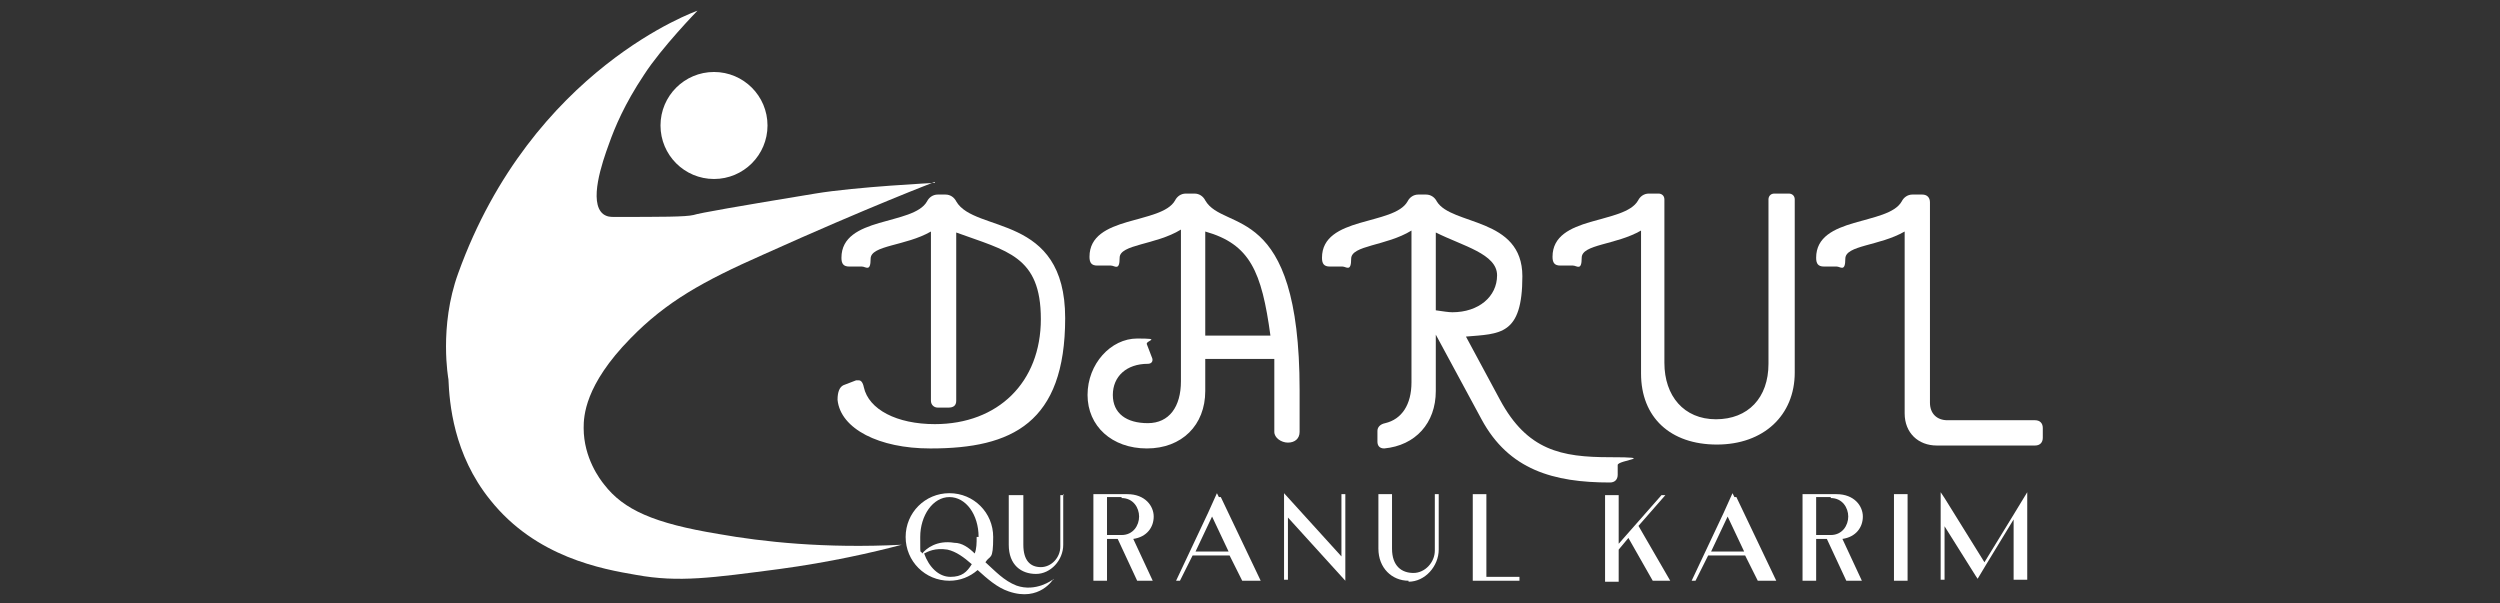 <?xml version="1.0" encoding="UTF-8"?>
<svg id="Layer_1" xmlns="http://www.w3.org/2000/svg" width="257" height="62" version="1.1" viewBox="0 0 257 62">
  <rect x="0" y="0" width="257" height="62" fill="#333333" stroke="none"/>
  <!-- Generator: Adobe Illustrator 29.1.0, SVG Export Plug-In . SVG Version: 2.1.0 Build 142)  -->
  <defs>
    <style>
      .st0 {
        fill: #fff;
      }
    </style>
  </defs>
  <path class="st0" d="M96.1,18.7s-6.6,2.5-17.7,7.5c-6.1,2.7-9.9,4.8-13.6,8.6-4.7,4.8-4.8,8-4.8,9.2,0,3.1,1.7,5.3,2.1,5.8,2,2.6,5.1,4,11.8,5.1,4.5.8,10.9,1.5,18.8,1.1-3,.8-7.4,1.8-12.6,2.5-6.9.9-10.3,1.4-14.7.6-3.5-.6-10.3-1.8-15-7.7-3.8-4.7-4.2-10-4.3-12.4,0,0-1-5.4,1-10.9C54.7,7,71.7,1.1,71.7,1.1c0,0-3.7,3.8-5.5,6.6-2,3-3,5.4-3.6,7.1-.7,1.9-2.1,6-.6,7.2.4.3.8.3,1.1.3,4.9,0,7.4,0,8.2-.2.6-.2,4.6-.9,12.5-2.2,4.2-.7,12.3-1.1,12.3-1.1h0Z"/>
  <circle class="st0" cx="73.4" cy="12.9" r="5.5"/>
  <g>
    <path class="st0" d="M95.6,46.1c-5.2,0-9.2-2-9.5-5,0-.8.2-1.3.6-1.5l1.3-.5h.3c.2,0,.4.2.5.7.5,2.3,3.4,3.8,7.3,3.8,6.5,0,10.9-4.3,10.9-10.8s-3.5-7-8.7-8.9v17.3c0,.5-.3.7-.8.7h-1.1c-.4,0-.7-.3-.7-.7v-17.4c-2.6,1.5-6.2,1.4-6.2,2.8s-.5.8-.9.8h-1.3c-.6,0-.8-.3-.8-.9,0-4.3,7.4-3.3,8.8-5.8.2-.4.6-.7,1.1-.7h.8c.5,0,.9.3,1.1.7,1.9,3.3,11.2,1.2,11.2,12s-5.5,13.4-13.8,13.4h-.1Z"/>
    <path class="st0" d="M123.9,37.1v3.1c0,3.5-2.4,5.9-6,5.9s-6.1-2.3-6.1-5.5,2.4-5.8,5.1-5.8.8.2,1,.6l.5,1.3c.2.4,0,.7-.4.7-2.2,0-3.6,1.3-3.6,3.2s1.4,2.9,3.6,2.9,3.4-1.7,3.4-4.3v-15.6c-2.6,1.6-6.3,1.5-6.3,2.9s-.5.8-.9.8h-1.4c-.6,0-.8-.3-.8-.9,0-4.3,7.4-3.3,8.8-5.8.2-.4.6-.7,1.1-.7h.9c.5,0,.9.3,1.1.7,1.9,3.3,9.7,0,9.7,19.5v4.3c0,.7-.5,1.1-1.2,1.1s-1.4-.5-1.4-1.1v-7.5h-7.1v.2ZM123.9,23.8v10.7h6.7c-.9-6.6-2.1-9.4-6.7-10.7Z"/>
    <path class="st0" d="M147.6,40.2c0,3.3-2.1,5.6-5.3,5.9-.5,0-.7-.3-.7-.7v-1.1c0-.4.3-.7.8-.8,1.7-.4,2.7-1.9,2.7-4.2v-15.6c-2.6,1.6-6.2,1.5-6.2,2.9s-.5.8-.9.8h-1.3c-.6,0-.8-.3-.8-.9,0-4.3,7.4-3.3,8.8-5.8.2-.4.6-.7,1.1-.7h.8c.5,0,.9.3,1.1.7,1.5,2.5,8.8,1.6,8.8,7.7s-2.3,5.9-5.8,6.2l3.5,6.5c2.8,5.2,6.3,5.9,11.3,5.9s.8.3.8.8v1c0,.5-.3.8-.8.8-5.8,0-10.4-1.3-13.2-6.5l-4.7-8.7v5.8ZM147.6,23.8v8.1c.7.1,1.3.2,1.7.2,2.7,0,4.6-1.6,4.6-3.8s-3.5-3-6.3-4.4h0Z"/>
    <path class="st0" d="M170.5,19.9c.3,0,.6.2.6.6v16.8c0,3.4,2,5.8,5.3,5.8s5.4-2.2,5.4-5.7v-16.9c0-.3.2-.6.6-.6h1.5c.3,0,.6.2.6.6v17.8c0,4.4-3.2,7.4-8,7.4s-7.8-2.8-7.8-7.3v-14.7c-2.6,1.5-6.1,1.4-6.1,2.8s-.5.8-.9.8h-1.3c-.6,0-.8-.3-.8-.9,0-4.3,7.4-3.3,8.8-5.8.2-.4.6-.7,1.1-.7h1.1-.1Z"/>
    <path class="st0" d="M187.5,27.4c-.6,0-.8-.3-.8-.9,0-4.3,7.4-3.3,8.8-5.8.2-.4.6-.7,1.1-.7h1c.5,0,.8.3.8.8v20.6c0,1.1.7,1.8,1.8,1.8h9c.5,0,.8.3.8.8v1c0,.5-.3.8-.8.8h-10.1c-1.9,0-3.3-1.3-3.3-3.3v-18.7c-2.6,1.5-6.1,1.4-6.1,2.8s-.5.8-.9.8c0,0-1.3,0-1.3,0Z"/>
  </g>
  <g>
    <path class="st0" d="M108.3,59.5s-1.4,2.4-4.6,1.3c-1.2-.4-2.2-1.3-3.2-2.2-.8.7-1.8,1.1-2.9,1.1-2.5,0-4.5-2-4.5-4.5s2-4.5,4.5-4.5,4.5,2,4.5,4.5-.3,1.8-.8,2.6c1,.9,1.9,1.9,3.2,2.4,2,.7,3.7-.6,3.7-.6h.1ZM100.6,55.2c0-2.3-1.3-4.1-3-4.1s-3,1.9-3,4.1,0,1.2.2,1.7c.4-.5,1.5-1.4,3.3-1.1.8,0,1.5.5,2.1,1.1.2-.5.2-1.1.2-1.7h.2ZM99.9,58c-.8-.7-1.6-1.3-2.5-1.5-1.3-.2-2,.2-2.4.4.5,1.4,1.5,2.4,2.7,2.4s1.7-.5,2.2-1.3ZM109.3,50.8v5.2c0,1.6-1.3,3-2.8,3s-2.8-.9-2.8-3v-5.1h1.5v5.1c0,1.6.7,2.3,1.8,2.3s2-1,2-2.1v-5.3h.4,0Z"/>
    <path class="st0" d="M116.5,55.4l2,4.3h-1.6l-2-4.3h-1.1v4.3h-1.4v-8.9h3.5c1.8,0,2.7,1.2,2.7,2.3h0c0,1.1-.7,2.1-2.1,2.3ZM115.3,51.1h-1.5v3.9h1.5c1.2,0,1.8-1,1.8-1.9s-.6-1.9-1.8-1.9h0Z"/>
    <path class="st0" d="M125.5,51.1l4.1,8.6h-1.9l-1.3-2.6h-3.8l-1.3,2.6h-.4l3.3-7,.9-2,.2.4h.2ZM126.3,56.7l-1.7-3.6-1.7,3.6s3.4,0,3.4,0Z"/>
    <path class="st0" d="M137.9,50.8h.4v8.9l-5.9-6.5v6.4h-.4v-8.9l5.9,6.5s0-6.4,0-6.4Z"/>
    <path class="st0" d="M144.8,59.7c-1.7,0-3.1-1.3-3.1-3.3v-5.6h1.4v5.6c0,1.8,1,2.5,2.2,2.5s2.2-1.1,2.2-2.3v-5.8h.4v5.7c0,1.7-1.4,3.3-3.1,3.3h0Z"/>
    <path class="st0" d="M152.8,59.3h3.4v.4h-4.8v-8.9h1.4v8.5h0Z"/>
    <path class="st0" d="M168.4,54l3.3,5.7h-1.8l-2.5-4.4-1,1.2v3.3h-1.4v-8.9h1.4v5l4.4-5h.4l-2.8,3.2h0Z"/>
    <path class="st0" d="M178.5,51.1l4.1,8.6h-1.9l-1.3-2.6h-3.8l-1.3,2.6h-.4l3.3-7,.9-2,.2.4h.2ZM179.3,56.7l-1.7-3.6-1.7,3.6h3.4Z"/>
    <path class="st0" d="M189.4,55.4l2,4.3h-1.6l-2-4.3h-1.1v4.3h-1.4v-8.9h3.5c1.8,0,2.7,1.2,2.7,2.3h0c0,1.1-.7,2.1-2.1,2.3h0ZM188.2,51.1h-1.5v3.9h1.5c1.2,0,1.8-1,1.8-1.9s-.6-1.9-1.8-1.9h0Z"/>
    <path class="st0" d="M194.7,50.8h1.4v8.9h-1.4s0-8.9,0-8.9Z"/>
    <path class="st0" d="M208.4,50.6v9h-1.4v-6.2l-2.8,4.6-.9,1.5-.2-.3-3.2-5.1v5.5h-.4v-9l.4.6,4.1,6.6,3-4.9,1.4-2.3h0Z"/>
  </g>
</svg>